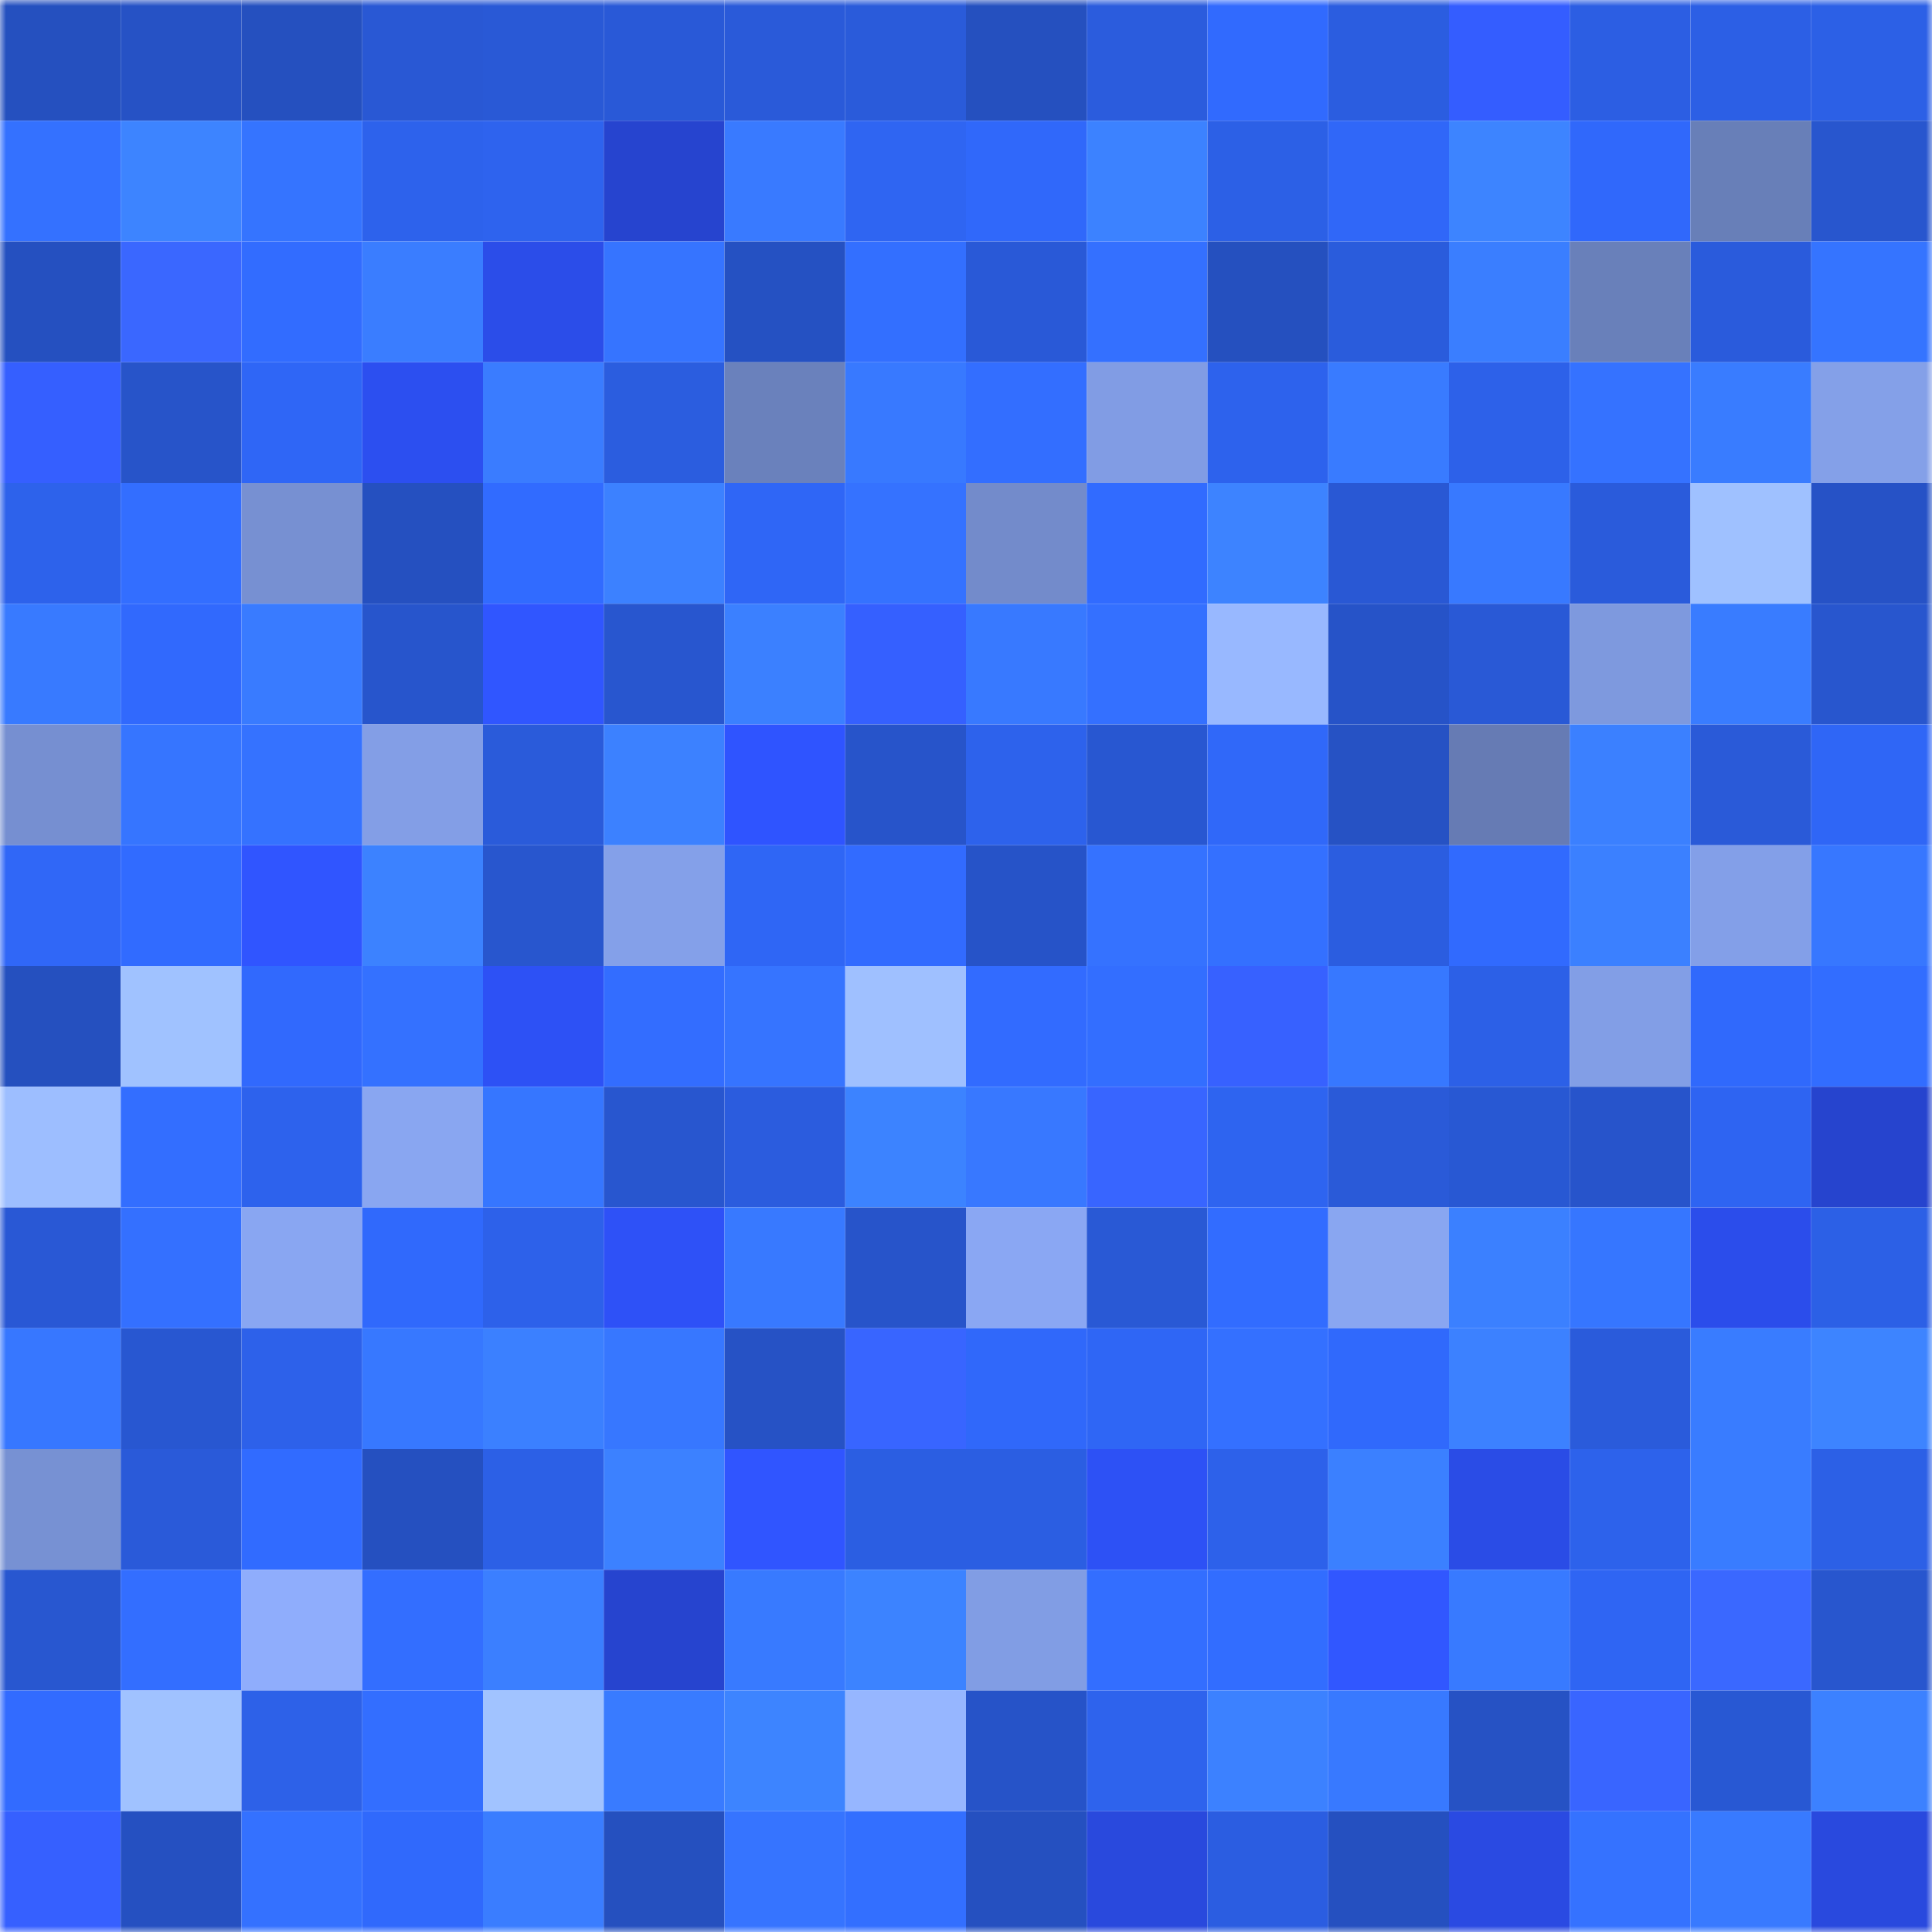 <svg viewBox="0 0 160 160" fill="none" role="img" xmlns="http://www.w3.org/2000/svg" width="240" height="240" name="basenames%2C19934.base.eth"><mask id="189122643" mask-type="alpha" maskUnits="userSpaceOnUse" x="0" y="0" width="160" height="160"><rect width="160" height="160" fill="#FFFFFF"></rect></mask><g mask="url(#189122643)"><rect x="0" y="0" width="10" height="10" fill="#2550bf"></rect><rect x="10" y="0" width="10" height="10" fill="#2652c5"></rect><rect x="20" y="0" width="10" height="10" fill="#2550bf"></rect><rect x="30" y="0" width="10" height="10" fill="#2958d4"></rect><rect x="40" y="0" width="10" height="10" fill="#2959d6"></rect><rect x="50" y="0" width="10" height="10" fill="#2959d7"></rect><rect x="60" y="0" width="10" height="10" fill="#2a5ad9"></rect><rect x="70" y="0" width="10" height="10" fill="#2a5bda"></rect><rect x="80" y="0" width="10" height="10" fill="#2550bf"></rect><rect x="90" y="0" width="10" height="10" fill="#2b5cdd"></rect><rect x="100" y="0" width="10" height="10" fill="#316afe"></rect><rect x="110" y="0" width="10" height="10" fill="#2b5de0"></rect><rect x="120" y="0" width="10" height="10" fill="#345dff"></rect><rect x="130" y="0" width="10" height="10" fill="#2c5ee3"></rect><rect x="140" y="0" width="10" height="10" fill="#2c5fe5"></rect><rect x="150" y="0" width="10" height="10" fill="#2c60e6"></rect><rect x="0" y="10" width="10" height="10" fill="#3471ff"></rect><rect x="10" y="10" width="10" height="10" fill="#3d84ff"></rect><rect x="20" y="10" width="10" height="10" fill="#3574ff"></rect><rect x="30" y="10" width="10" height="10" fill="#2d62ec"></rect><rect x="40" y="10" width="10" height="10" fill="#2e63ee"></rect><rect x="50" y="10" width="10" height="10" fill="#2644cf"></rect><rect x="60" y="10" width="10" height="10" fill="#397aff"></rect><rect x="70" y="10" width="10" height="10" fill="#2f65f2"></rect><rect x="80" y="10" width="10" height="10" fill="#3068fa"></rect><rect x="90" y="10" width="10" height="10" fill="#3c82ff"></rect><rect x="100" y="10" width="10" height="10" fill="#2c60e6"></rect><rect x="110" y="10" width="10" height="10" fill="#3067f8"></rect><rect x="120" y="10" width="10" height="10" fill="#3d84ff"></rect><rect x="130" y="10" width="10" height="10" fill="#3068fb"></rect><rect x="140" y="10" width="10" height="10" fill="#687fb8"></rect><rect x="150" y="10" width="10" height="10" fill="#2856ce"></rect><rect x="0" y="20" width="10" height="10" fill="#2550c0"></rect><rect x="10" y="20" width="10" height="10" fill="#3a67ff"></rect><rect x="20" y="20" width="10" height="10" fill="#326cff"></rect><rect x="30" y="20" width="10" height="10" fill="#3a7dff"></rect><rect x="40" y="20" width="10" height="10" fill="#2b4de9"></rect><rect x="50" y="20" width="10" height="10" fill="#3674ff"></rect><rect x="60" y="20" width="10" height="10" fill="#2551c2"></rect><rect x="70" y="20" width="10" height="10" fill="#336fff"></rect><rect x="80" y="20" width="10" height="10" fill="#2959d7"></rect><rect x="90" y="20" width="10" height="10" fill="#3470ff"></rect><rect x="100" y="20" width="10" height="10" fill="#2550bf"></rect><rect x="110" y="20" width="10" height="10" fill="#2a5cdc"></rect><rect x="120" y="20" width="10" height="10" fill="#3a7eff"></rect><rect x="130" y="20" width="10" height="10" fill="#6980ba"></rect><rect x="140" y="20" width="10" height="10" fill="#2a5bdc"></rect><rect x="150" y="20" width="10" height="10" fill="#3574ff"></rect><rect x="0" y="30" width="10" height="10" fill="#355fff"></rect><rect x="10" y="30" width="10" height="10" fill="#2754c9"></rect><rect x="20" y="30" width="10" height="10" fill="#2f66f6"></rect><rect x="30" y="30" width="10" height="10" fill="#2c4ff0"></rect><rect x="40" y="30" width="10" height="10" fill="#3a7cff"></rect><rect x="50" y="30" width="10" height="10" fill="#2b5ddf"></rect><rect x="60" y="30" width="10" height="10" fill="#6a81bc"></rect><rect x="70" y="30" width="10" height="10" fill="#3879ff"></rect><rect x="80" y="30" width="10" height="10" fill="#336eff"></rect><rect x="90" y="30" width="10" height="10" fill="#819ce4"></rect><rect x="100" y="30" width="10" height="10" fill="#2d62ed"></rect><rect x="110" y="30" width="10" height="10" fill="#397bff"></rect><rect x="120" y="30" width="10" height="10" fill="#2d61e9"></rect><rect x="130" y="30" width="10" height="10" fill="#3572ff"></rect><rect x="140" y="30" width="10" height="10" fill="#397cff"></rect><rect x="150" y="30" width="10" height="10" fill="#84a0e8"></rect><rect x="0" y="40" width="10" height="10" fill="#2d62eb"></rect><rect x="10" y="40" width="10" height="10" fill="#336eff"></rect><rect x="20" y="40" width="10" height="10" fill="#7790d2"></rect><rect x="30" y="40" width="10" height="10" fill="#2550c0"></rect><rect x="40" y="40" width="10" height="10" fill="#316bff"></rect><rect x="50" y="40" width="10" height="10" fill="#3c81ff"></rect><rect x="60" y="40" width="10" height="10" fill="#2f66f6"></rect><rect x="70" y="40" width="10" height="10" fill="#3572ff"></rect><rect x="80" y="40" width="10" height="10" fill="#738bcb"></rect><rect x="90" y="40" width="10" height="10" fill="#316bff"></rect><rect x="100" y="40" width="10" height="10" fill="#3d83ff"></rect><rect x="110" y="40" width="10" height="10" fill="#2958d4"></rect><rect x="120" y="40" width="10" height="10" fill="#3879ff"></rect><rect x="130" y="40" width="10" height="10" fill="#2a5bdb"></rect><rect x="140" y="40" width="10" height="10" fill="#9fc1ff"></rect><rect x="150" y="40" width="10" height="10" fill="#2652c6"></rect><rect x="0" y="50" width="10" height="10" fill="#387aff"></rect><rect x="10" y="50" width="10" height="10" fill="#3169fd"></rect><rect x="20" y="50" width="10" height="10" fill="#397bff"></rect><rect x="30" y="50" width="10" height="10" fill="#2755cc"></rect><rect x="40" y="50" width="10" height="10" fill="#3056ff"></rect><rect x="50" y="50" width="10" height="10" fill="#2856cf"></rect><rect x="60" y="50" width="10" height="10" fill="#3b80ff"></rect><rect x="70" y="50" width="10" height="10" fill="#3560ff"></rect><rect x="80" y="50" width="10" height="10" fill="#3879ff"></rect><rect x="90" y="50" width="10" height="10" fill="#3470ff"></rect><rect x="100" y="50" width="10" height="10" fill="#98b8ff"></rect><rect x="110" y="50" width="10" height="10" fill="#2653c8"></rect><rect x="120" y="50" width="10" height="10" fill="#2959d6"></rect><rect x="130" y="50" width="10" height="10" fill="#7e99de"></rect><rect x="140" y="50" width="10" height="10" fill="#397cff"></rect><rect x="150" y="50" width="10" height="10" fill="#2856ce"></rect><rect x="0" y="60" width="10" height="10" fill="#768fd1"></rect><rect x="10" y="60" width="10" height="10" fill="#3675ff"></rect><rect x="20" y="60" width="10" height="10" fill="#3572ff"></rect><rect x="30" y="60" width="10" height="10" fill="#839ee6"></rect><rect x="40" y="60" width="10" height="10" fill="#2a5bda"></rect><rect x="50" y="60" width="10" height="10" fill="#3c81ff"></rect><rect x="60" y="60" width="10" height="10" fill="#2f54ff"></rect><rect x="70" y="60" width="10" height="10" fill="#2754ca"></rect><rect x="80" y="60" width="10" height="10" fill="#2d62ec"></rect><rect x="90" y="60" width="10" height="10" fill="#2857d1"></rect><rect x="100" y="60" width="10" height="10" fill="#3068f9"></rect><rect x="110" y="60" width="10" height="10" fill="#2652c4"></rect><rect x="120" y="60" width="10" height="10" fill="#667bb4"></rect><rect x="130" y="60" width="10" height="10" fill="#3b80ff"></rect><rect x="140" y="60" width="10" height="10" fill="#2a5ad8"></rect><rect x="150" y="60" width="10" height="10" fill="#2f66f6"></rect><rect x="0" y="70" width="10" height="10" fill="#3067f7"></rect><rect x="10" y="70" width="10" height="10" fill="#316bff"></rect><rect x="20" y="70" width="10" height="10" fill="#3055ff"></rect><rect x="30" y="70" width="10" height="10" fill="#3c82ff"></rect><rect x="40" y="70" width="10" height="10" fill="#2856ce"></rect><rect x="50" y="70" width="10" height="10" fill="#84a0e9"></rect><rect x="60" y="70" width="10" height="10" fill="#2f66f5"></rect><rect x="70" y="70" width="10" height="10" fill="#326bff"></rect><rect x="80" y="70" width="10" height="10" fill="#2653c8"></rect><rect x="90" y="70" width="10" height="10" fill="#3572ff"></rect><rect x="100" y="70" width="10" height="10" fill="#3470ff"></rect><rect x="110" y="70" width="10" height="10" fill="#2b5de0"></rect><rect x="120" y="70" width="10" height="10" fill="#316afe"></rect><rect x="130" y="70" width="10" height="10" fill="#3b80ff"></rect><rect x="140" y="70" width="10" height="10" fill="#839fe8"></rect><rect x="150" y="70" width="10" height="10" fill="#3777ff"></rect><rect x="0" y="80" width="10" height="10" fill="#2550bf"></rect><rect x="10" y="80" width="10" height="10" fill="#a0c2ff"></rect><rect x="20" y="80" width="10" height="10" fill="#3169fd"></rect><rect x="30" y="80" width="10" height="10" fill="#3471ff"></rect><rect x="40" y="80" width="10" height="10" fill="#2d51f5"></rect><rect x="50" y="80" width="10" height="10" fill="#336dff"></rect><rect x="60" y="80" width="10" height="10" fill="#3674ff"></rect><rect x="70" y="80" width="10" height="10" fill="#9fc0ff"></rect><rect x="80" y="80" width="10" height="10" fill="#326bff"></rect><rect x="90" y="80" width="10" height="10" fill="#336eff"></rect><rect x="100" y="80" width="10" height="10" fill="#3761ff"></rect><rect x="110" y="80" width="10" height="10" fill="#3778ff"></rect><rect x="120" y="80" width="10" height="10" fill="#2c60e7"></rect><rect x="130" y="80" width="10" height="10" fill="#829ee6"></rect><rect x="140" y="80" width="10" height="10" fill="#3069fc"></rect><rect x="150" y="80" width="10" height="10" fill="#326dff"></rect><rect x="0" y="90" width="10" height="10" fill="#9dbeff"></rect><rect x="10" y="90" width="10" height="10" fill="#336eff"></rect><rect x="20" y="90" width="10" height="10" fill="#2d62ed"></rect><rect x="30" y="90" width="10" height="10" fill="#89a6f1"></rect><rect x="40" y="90" width="10" height="10" fill="#3676ff"></rect><rect x="50" y="90" width="10" height="10" fill="#2856cf"></rect><rect x="60" y="90" width="10" height="10" fill="#2b5cde"></rect><rect x="70" y="90" width="10" height="10" fill="#3c83ff"></rect><rect x="80" y="90" width="10" height="10" fill="#3878ff"></rect><rect x="90" y="90" width="10" height="10" fill="#3865ff"></rect><rect x="100" y="90" width="10" height="10" fill="#2e64f0"></rect><rect x="110" y="90" width="10" height="10" fill="#2a5ad8"></rect><rect x="120" y="90" width="10" height="10" fill="#2858d3"></rect><rect x="130" y="90" width="10" height="10" fill="#2754cb"></rect><rect x="140" y="90" width="10" height="10" fill="#2e64f2"></rect><rect x="150" y="90" width="10" height="10" fill="#2644ce"></rect><rect x="0" y="100" width="10" height="10" fill="#2958d5"></rect><rect x="10" y="100" width="10" height="10" fill="#3470ff"></rect><rect x="20" y="100" width="10" height="10" fill="#89a6f2"></rect><rect x="30" y="100" width="10" height="10" fill="#3069fc"></rect><rect x="40" y="100" width="10" height="10" fill="#2d61ea"></rect><rect x="50" y="100" width="10" height="10" fill="#2e51f7"></rect><rect x="60" y="100" width="10" height="10" fill="#3879ff"></rect><rect x="70" y="100" width="10" height="10" fill="#2754ca"></rect><rect x="80" y="100" width="10" height="10" fill="#8aa7f3"></rect><rect x="90" y="100" width="10" height="10" fill="#2959d5"></rect><rect x="100" y="100" width="10" height="10" fill="#326cff"></rect><rect x="110" y="100" width="10" height="10" fill="#89a6f1"></rect><rect x="120" y="100" width="10" height="10" fill="#3b80ff"></rect><rect x="130" y="100" width="10" height="10" fill="#3676ff"></rect><rect x="140" y="100" width="10" height="10" fill="#2b4deb"></rect><rect x="150" y="100" width="10" height="10" fill="#2c60e6"></rect><rect x="0" y="110" width="10" height="10" fill="#3777ff"></rect><rect x="10" y="110" width="10" height="10" fill="#2857d1"></rect><rect x="20" y="110" width="10" height="10" fill="#2d61ea"></rect><rect x="30" y="110" width="10" height="10" fill="#3778ff"></rect><rect x="40" y="110" width="10" height="10" fill="#3b80ff"></rect><rect x="50" y="110" width="10" height="10" fill="#3777ff"></rect><rect x="60" y="110" width="10" height="10" fill="#2652c5"></rect><rect x="70" y="110" width="10" height="10" fill="#3865ff"></rect><rect x="80" y="110" width="10" height="10" fill="#3068fa"></rect><rect x="90" y="110" width="10" height="10" fill="#2f66f5"></rect><rect x="100" y="110" width="10" height="10" fill="#3470ff"></rect><rect x="110" y="110" width="10" height="10" fill="#3069fc"></rect><rect x="120" y="110" width="10" height="10" fill="#3c81ff"></rect><rect x="130" y="110" width="10" height="10" fill="#2a5bdb"></rect><rect x="140" y="110" width="10" height="10" fill="#397cff"></rect><rect x="150" y="110" width="10" height="10" fill="#3d84ff"></rect><rect x="0" y="120" width="10" height="10" fill="#7791d3"></rect><rect x="10" y="120" width="10" height="10" fill="#2a5ad9"></rect><rect x="20" y="120" width="10" height="10" fill="#316bff"></rect><rect x="30" y="120" width="10" height="10" fill="#2550c0"></rect><rect x="40" y="120" width="10" height="10" fill="#2c60e6"></rect><rect x="50" y="120" width="10" height="10" fill="#3c81ff"></rect><rect x="60" y="120" width="10" height="10" fill="#3055ff"></rect><rect x="70" y="120" width="10" height="10" fill="#2b5ee2"></rect><rect x="80" y="120" width="10" height="10" fill="#2b5ee2"></rect><rect x="90" y="120" width="10" height="10" fill="#2d51f5"></rect><rect x="100" y="120" width="10" height="10" fill="#2d61ea"></rect><rect x="110" y="120" width="10" height="10" fill="#3b80ff"></rect><rect x="120" y="120" width="10" height="10" fill="#2a4ce6"></rect><rect x="130" y="120" width="10" height="10" fill="#2d62eb"></rect><rect x="140" y="120" width="10" height="10" fill="#397cff"></rect><rect x="150" y="120" width="10" height="10" fill="#2c60e6"></rect><rect x="0" y="130" width="10" height="10" fill="#2857d0"></rect><rect x="10" y="130" width="10" height="10" fill="#336eff"></rect><rect x="20" y="130" width="10" height="10" fill="#8fadfc"></rect><rect x="30" y="130" width="10" height="10" fill="#336eff"></rect><rect x="40" y="130" width="10" height="10" fill="#3b7fff"></rect><rect x="50" y="130" width="10" height="10" fill="#2644cf"></rect><rect x="60" y="130" width="10" height="10" fill="#387aff"></rect><rect x="70" y="130" width="10" height="10" fill="#3c83ff"></rect><rect x="80" y="130" width="10" height="10" fill="#819de4"></rect><rect x="90" y="130" width="10" height="10" fill="#336eff"></rect><rect x="100" y="130" width="10" height="10" fill="#326dff"></rect><rect x="110" y="130" width="10" height="10" fill="#3157ff"></rect><rect x="120" y="130" width="10" height="10" fill="#387aff"></rect><rect x="130" y="130" width="10" height="10" fill="#2f65f3"></rect><rect x="140" y="130" width="10" height="10" fill="#3a68ff"></rect><rect x="150" y="130" width="10" height="10" fill="#2856ce"></rect><rect x="0" y="140" width="10" height="10" fill="#326bff"></rect><rect x="10" y="140" width="10" height="10" fill="#a0c2ff"></rect><rect x="20" y="140" width="10" height="10" fill="#2d61e8"></rect><rect x="30" y="140" width="10" height="10" fill="#336eff"></rect><rect x="40" y="140" width="10" height="10" fill="#a1c3ff"></rect><rect x="50" y="140" width="10" height="10" fill="#397bff"></rect><rect x="60" y="140" width="10" height="10" fill="#3d84ff"></rect><rect x="70" y="140" width="10" height="10" fill="#96b6ff"></rect><rect x="80" y="140" width="10" height="10" fill="#2653c8"></rect><rect x="90" y="140" width="10" height="10" fill="#2e63ed"></rect><rect x="100" y="140" width="10" height="10" fill="#3c81ff"></rect><rect x="110" y="140" width="10" height="10" fill="#3879ff"></rect><rect x="120" y="140" width="10" height="10" fill="#2652c4"></rect><rect x="130" y="140" width="10" height="10" fill="#3965ff"></rect><rect x="140" y="140" width="10" height="10" fill="#2858d3"></rect><rect x="150" y="140" width="10" height="10" fill="#3c81ff"></rect><rect x="0" y="150" width="10" height="10" fill="#3660ff"></rect><rect x="10" y="150" width="10" height="10" fill="#2550c1"></rect><rect x="20" y="150" width="10" height="10" fill="#3471ff"></rect><rect x="30" y="150" width="10" height="10" fill="#3069fc"></rect><rect x="40" y="150" width="10" height="10" fill="#3a7dff"></rect><rect x="50" y="150" width="10" height="10" fill="#2550bf"></rect><rect x="60" y="150" width="10" height="10" fill="#3674ff"></rect><rect x="70" y="150" width="10" height="10" fill="#336fff"></rect><rect x="80" y="150" width="10" height="10" fill="#2550c0"></rect><rect x="90" y="150" width="10" height="10" fill="#2949dd"></rect><rect x="100" y="150" width="10" height="10" fill="#2b5de1"></rect><rect x="110" y="150" width="10" height="10" fill="#2550c0"></rect><rect x="120" y="150" width="10" height="10" fill="#2a4ae2"></rect><rect x="130" y="150" width="10" height="10" fill="#3572ff"></rect><rect x="140" y="150" width="10" height="10" fill="#387aff"></rect><rect x="150" y="150" width="10" height="10" fill="#2949de"></rect></g></svg>